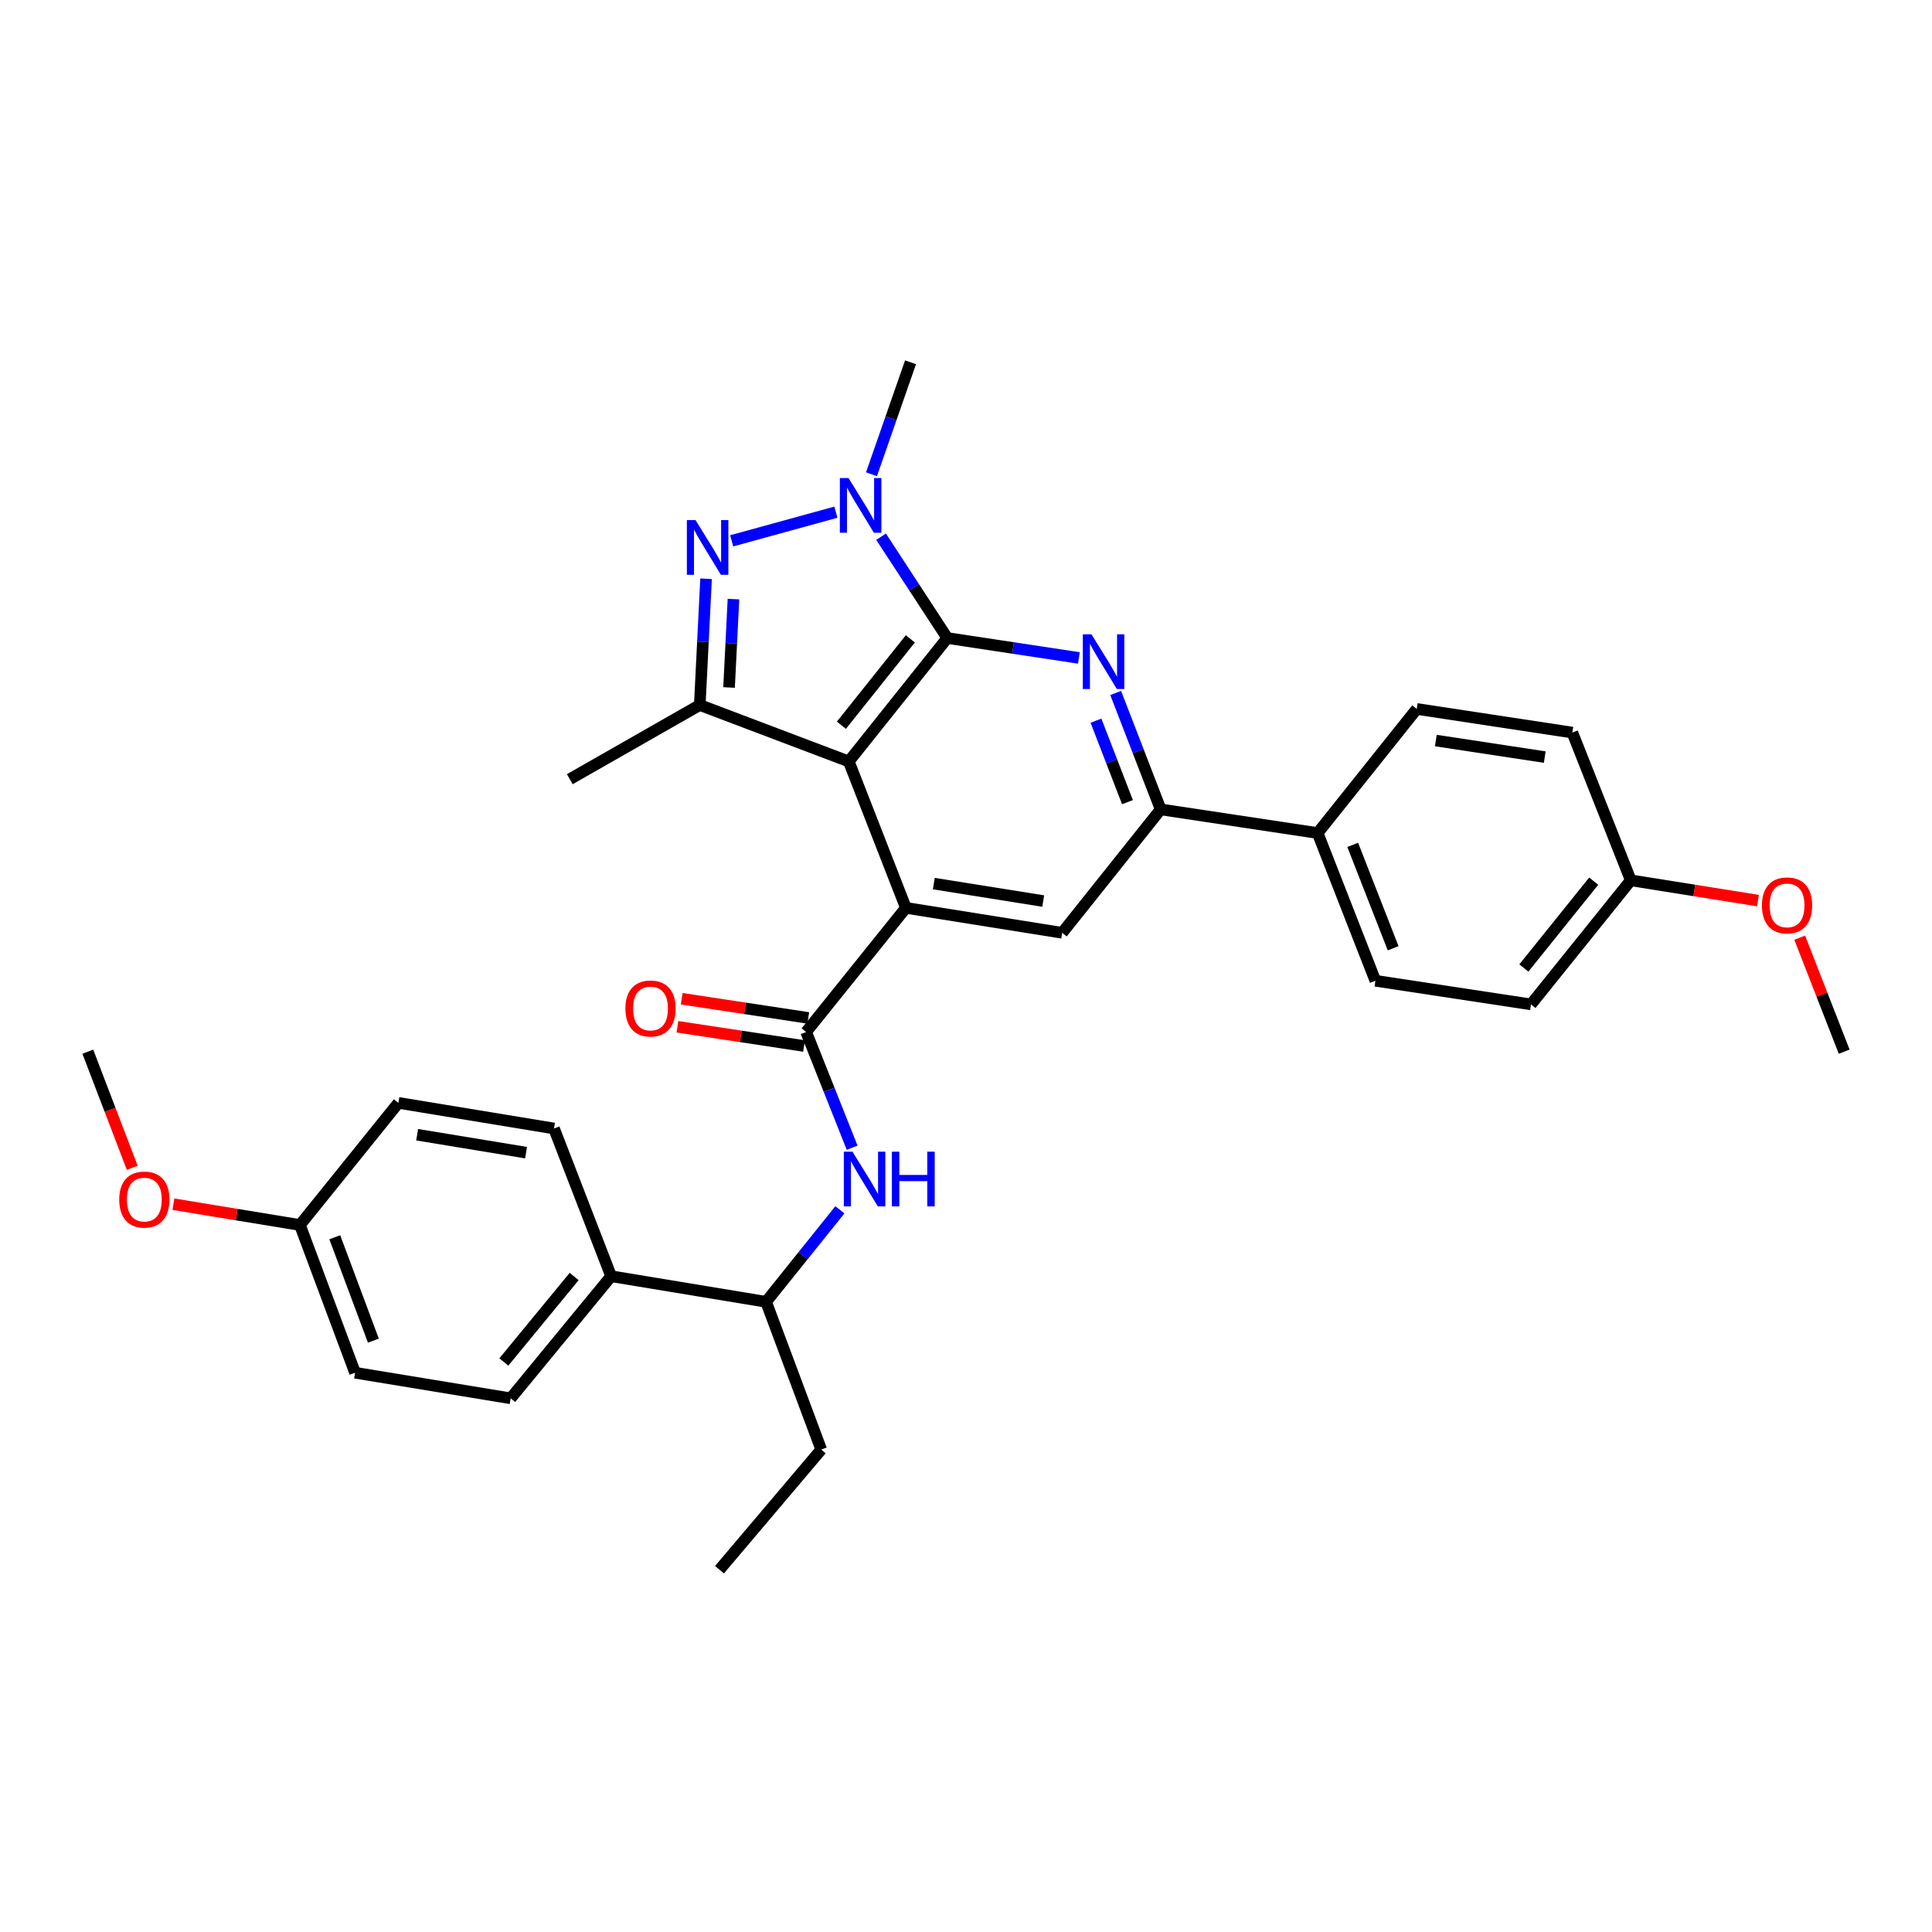 <?xml version='1.0' encoding='iso-8859-1'?>
<svg version='1.1' baseProfile='full'
              xmlns='http://www.w3.org/2000/svg'
                      xmlns:rdkit='http://www.rdkit.org/xml'
                      xmlns:xlink='http://www.w3.org/1999/xlink'
                  xml:space='preserve'
width='1000px' height='1000px' viewBox='0 0 1000 1000'>
<!-- END OF HEADER -->
<rect style='opacity:1.0;fill:#FFFFFF;stroke:none' width='1000' height='1000' x='0' y='0'> </rect>
<path class='bond-0' d='M 490.316,330.245 L 439.333,394.135' style='fill:none;fill-rule:evenodd;stroke:#000000;stroke-width:6px;stroke-linecap:butt;stroke-linejoin:miter;stroke-opacity:1' />
<path class='bond-0' d='M 471.19,330.669 L 435.502,375.391' style='fill:none;fill-rule:evenodd;stroke:#000000;stroke-width:6px;stroke-linecap:butt;stroke-linejoin:miter;stroke-opacity:1' />
<path class='bond-1' d='M 490.316,330.245 L 473.18,304.023' style='fill:none;fill-rule:evenodd;stroke:#000000;stroke-width:6px;stroke-linecap:butt;stroke-linejoin:miter;stroke-opacity:1' />
<path class='bond-1' d='M 473.18,304.023 L 456.045,277.801' style='fill:none;fill-rule:evenodd;stroke:#0000FF;stroke-width:6px;stroke-linecap:butt;stroke-linejoin:miter;stroke-opacity:1' />
<path class='bond-4' d='M 490.316,330.245 L 524.369,335.393' style='fill:none;fill-rule:evenodd;stroke:#000000;stroke-width:6px;stroke-linecap:butt;stroke-linejoin:miter;stroke-opacity:1' />
<path class='bond-4' d='M 524.369,335.393 L 558.423,340.542' style='fill:none;fill-rule:evenodd;stroke:#0000FF;stroke-width:6px;stroke-linecap:butt;stroke-linejoin:miter;stroke-opacity:1' />
<path class='bond-3' d='M 439.333,394.135 L 468.891,469.911' style='fill:none;fill-rule:evenodd;stroke:#000000;stroke-width:6px;stroke-linecap:butt;stroke-linejoin:miter;stroke-opacity:1' />
<path class='bond-5' d='M 439.333,394.135 L 362.202,364.919' style='fill:none;fill-rule:evenodd;stroke:#000000;stroke-width:6px;stroke-linecap:butt;stroke-linejoin:miter;stroke-opacity:1' />
<path class='bond-2' d='M 432.659,265.107 L 378.726,279.932' style='fill:none;fill-rule:evenodd;stroke:#0000FF;stroke-width:6px;stroke-linecap:butt;stroke-linejoin:miter;stroke-opacity:1' />
<path class='bond-18' d='M 451.075,245.47 L 461.183,216.495' style='fill:none;fill-rule:evenodd;stroke:#0000FF;stroke-width:6px;stroke-linecap:butt;stroke-linejoin:miter;stroke-opacity:1' />
<path class='bond-18' d='M 461.183,216.495 L 471.29,187.519' style='fill:none;fill-rule:evenodd;stroke:#000000;stroke-width:6px;stroke-linecap:butt;stroke-linejoin:miter;stroke-opacity:1' />
<path class='bond-32' d='M 365.458,299.559 L 363.83,332.239' style='fill:none;fill-rule:evenodd;stroke:#0000FF;stroke-width:6px;stroke-linecap:butt;stroke-linejoin:miter;stroke-opacity:1' />
<path class='bond-32' d='M 363.83,332.239 L 362.202,364.919' style='fill:none;fill-rule:evenodd;stroke:#000000;stroke-width:6px;stroke-linecap:butt;stroke-linejoin:miter;stroke-opacity:1' />
<path class='bond-32' d='M 379.637,310.094 L 378.497,332.97' style='fill:none;fill-rule:evenodd;stroke:#0000FF;stroke-width:6px;stroke-linecap:butt;stroke-linejoin:miter;stroke-opacity:1' />
<path class='bond-32' d='M 378.497,332.97 L 377.358,355.846' style='fill:none;fill-rule:evenodd;stroke:#000000;stroke-width:6px;stroke-linecap:butt;stroke-linejoin:miter;stroke-opacity:1' />
<path class='bond-6' d='M 468.891,469.911 L 417.256,534.144' style='fill:none;fill-rule:evenodd;stroke:#000000;stroke-width:6px;stroke-linecap:butt;stroke-linejoin:miter;stroke-opacity:1' />
<path class='bond-33' d='M 468.891,469.911 L 549.783,482.826' style='fill:none;fill-rule:evenodd;stroke:#000000;stroke-width:6px;stroke-linecap:butt;stroke-linejoin:miter;stroke-opacity:1' />
<path class='bond-33' d='M 483.341,457.347 L 539.965,466.387' style='fill:none;fill-rule:evenodd;stroke:#000000;stroke-width:6px;stroke-linecap:butt;stroke-linejoin:miter;stroke-opacity:1' />
<path class='bond-7' d='M 577.474,358.684 L 589.12,388.81' style='fill:none;fill-rule:evenodd;stroke:#0000FF;stroke-width:6px;stroke-linecap:butt;stroke-linejoin:miter;stroke-opacity:1' />
<path class='bond-7' d='M 589.12,388.81 L 600.766,418.937' style='fill:none;fill-rule:evenodd;stroke:#000000;stroke-width:6px;stroke-linecap:butt;stroke-linejoin:miter;stroke-opacity:1' />
<path class='bond-7' d='M 567.27,373.017 L 575.423,394.106' style='fill:none;fill-rule:evenodd;stroke:#0000FF;stroke-width:6px;stroke-linecap:butt;stroke-linejoin:miter;stroke-opacity:1' />
<path class='bond-7' d='M 575.423,394.106 L 583.575,415.194' style='fill:none;fill-rule:evenodd;stroke:#000000;stroke-width:6px;stroke-linecap:butt;stroke-linejoin:miter;stroke-opacity:1' />
<path class='bond-21' d='M 362.202,364.919 L 294.919,403.313' style='fill:none;fill-rule:evenodd;stroke:#000000;stroke-width:6px;stroke-linecap:butt;stroke-linejoin:miter;stroke-opacity:1' />
<path class='bond-9' d='M 417.256,534.144 L 429.158,564.103' style='fill:none;fill-rule:evenodd;stroke:#000000;stroke-width:6px;stroke-linecap:butt;stroke-linejoin:miter;stroke-opacity:1' />
<path class='bond-9' d='M 429.158,564.103 L 441.061,594.063' style='fill:none;fill-rule:evenodd;stroke:#0000FF;stroke-width:6px;stroke-linecap:butt;stroke-linejoin:miter;stroke-opacity:1' />
<path class='bond-12' d='M 418.358,526.884 L 385.602,521.911' style='fill:none;fill-rule:evenodd;stroke:#000000;stroke-width:6px;stroke-linecap:butt;stroke-linejoin:miter;stroke-opacity:1' />
<path class='bond-12' d='M 385.602,521.911 L 352.846,516.937' style='fill:none;fill-rule:evenodd;stroke:#FF0000;stroke-width:6px;stroke-linecap:butt;stroke-linejoin:miter;stroke-opacity:1' />
<path class='bond-12' d='M 416.154,541.403 L 383.398,536.43' style='fill:none;fill-rule:evenodd;stroke:#000000;stroke-width:6px;stroke-linecap:butt;stroke-linejoin:miter;stroke-opacity:1' />
<path class='bond-12' d='M 383.398,536.43 L 350.641,531.456' style='fill:none;fill-rule:evenodd;stroke:#FF0000;stroke-width:6px;stroke-linecap:butt;stroke-linejoin:miter;stroke-opacity:1' />
<path class='bond-8' d='M 600.766,418.937 L 549.783,482.826' style='fill:none;fill-rule:evenodd;stroke:#000000;stroke-width:6px;stroke-linecap:butt;stroke-linejoin:miter;stroke-opacity:1' />
<path class='bond-10' d='M 600.766,418.937 L 682.001,431.183' style='fill:none;fill-rule:evenodd;stroke:#000000;stroke-width:6px;stroke-linecap:butt;stroke-linejoin:miter;stroke-opacity:1' />
<path class='bond-11' d='M 434.723,626.196 L 415.62,650.007' style='fill:none;fill-rule:evenodd;stroke:#0000FF;stroke-width:6px;stroke-linecap:butt;stroke-linejoin:miter;stroke-opacity:1' />
<path class='bond-11' d='M 415.62,650.007 L 396.517,673.818' style='fill:none;fill-rule:evenodd;stroke:#000000;stroke-width:6px;stroke-linecap:butt;stroke-linejoin:miter;stroke-opacity:1' />
<path class='bond-14' d='M 682.001,431.183 L 711.902,507.645' style='fill:none;fill-rule:evenodd;stroke:#000000;stroke-width:6px;stroke-linecap:butt;stroke-linejoin:miter;stroke-opacity:1' />
<path class='bond-14' d='M 700.163,437.303 L 721.094,490.827' style='fill:none;fill-rule:evenodd;stroke:#000000;stroke-width:6px;stroke-linecap:butt;stroke-linejoin:miter;stroke-opacity:1' />
<path class='bond-15' d='M 682.001,431.183 L 733.31,366.95' style='fill:none;fill-rule:evenodd;stroke:#000000;stroke-width:6px;stroke-linecap:butt;stroke-linejoin:miter;stroke-opacity:1' />
<path class='bond-13' d='M 396.517,673.818 L 316.327,660.568' style='fill:none;fill-rule:evenodd;stroke:#000000;stroke-width:6px;stroke-linecap:butt;stroke-linejoin:miter;stroke-opacity:1' />
<path class='bond-28' d='M 396.517,673.818 L 425.072,750.296' style='fill:none;fill-rule:evenodd;stroke:#000000;stroke-width:6px;stroke-linecap:butt;stroke-linejoin:miter;stroke-opacity:1' />
<path class='bond-16' d='M 316.327,660.568 L 264.324,723.773' style='fill:none;fill-rule:evenodd;stroke:#000000;stroke-width:6px;stroke-linecap:butt;stroke-linejoin:miter;stroke-opacity:1' />
<path class='bond-16' d='M 297.186,660.719 L 260.784,704.962' style='fill:none;fill-rule:evenodd;stroke:#000000;stroke-width:6px;stroke-linecap:butt;stroke-linejoin:miter;stroke-opacity:1' />
<path class='bond-17' d='M 316.327,660.568 L 286.752,584.106' style='fill:none;fill-rule:evenodd;stroke:#000000;stroke-width:6px;stroke-linecap:butt;stroke-linejoin:miter;stroke-opacity:1' />
<path class='bond-22' d='M 711.902,507.645 L 792.443,519.874' style='fill:none;fill-rule:evenodd;stroke:#000000;stroke-width:6px;stroke-linecap:butt;stroke-linejoin:miter;stroke-opacity:1' />
<path class='bond-23' d='M 733.31,366.95 L 813.843,379.18' style='fill:none;fill-rule:evenodd;stroke:#000000;stroke-width:6px;stroke-linecap:butt;stroke-linejoin:miter;stroke-opacity:1' />
<path class='bond-23' d='M 743.185,383.304 L 799.558,391.865' style='fill:none;fill-rule:evenodd;stroke:#000000;stroke-width:6px;stroke-linecap:butt;stroke-linejoin:miter;stroke-opacity:1' />
<path class='bond-25' d='M 264.324,723.773 L 183.783,710.523' style='fill:none;fill-rule:evenodd;stroke:#000000;stroke-width:6px;stroke-linecap:butt;stroke-linejoin:miter;stroke-opacity:1' />
<path class='bond-24' d='M 286.752,584.106 L 206.211,570.849' style='fill:none;fill-rule:evenodd;stroke:#000000;stroke-width:6px;stroke-linecap:butt;stroke-linejoin:miter;stroke-opacity:1' />
<path class='bond-24' d='M 272.285,596.608 L 215.907,587.328' style='fill:none;fill-rule:evenodd;stroke:#000000;stroke-width:6px;stroke-linecap:butt;stroke-linejoin:miter;stroke-opacity:1' />
<path class='bond-19' d='M 844.087,455.65 L 813.843,379.18' style='fill:none;fill-rule:evenodd;stroke:#000000;stroke-width:6px;stroke-linecap:butt;stroke-linejoin:miter;stroke-opacity:1' />
<path class='bond-26' d='M 844.087,455.65 L 877.005,460.9' style='fill:none;fill-rule:evenodd;stroke:#000000;stroke-width:6px;stroke-linecap:butt;stroke-linejoin:miter;stroke-opacity:1' />
<path class='bond-26' d='M 877.005,460.9 L 909.923,466.149' style='fill:none;fill-rule:evenodd;stroke:#FF0000;stroke-width:6px;stroke-linecap:butt;stroke-linejoin:miter;stroke-opacity:1' />
<path class='bond-34' d='M 844.087,455.65 L 792.443,519.874' style='fill:none;fill-rule:evenodd;stroke:#000000;stroke-width:6px;stroke-linecap:butt;stroke-linejoin:miter;stroke-opacity:1' />
<path class='bond-34' d='M 824.896,456.081 L 788.745,501.038' style='fill:none;fill-rule:evenodd;stroke:#000000;stroke-width:6px;stroke-linecap:butt;stroke-linejoin:miter;stroke-opacity:1' />
<path class='bond-20' d='M 155.244,634.061 L 206.211,570.849' style='fill:none;fill-rule:evenodd;stroke:#000000;stroke-width:6px;stroke-linecap:butt;stroke-linejoin:miter;stroke-opacity:1' />
<path class='bond-27' d='M 155.244,634.061 L 122.494,628.674' style='fill:none;fill-rule:evenodd;stroke:#000000;stroke-width:6px;stroke-linecap:butt;stroke-linejoin:miter;stroke-opacity:1' />
<path class='bond-27' d='M 122.494,628.674 L 89.743,623.286' style='fill:none;fill-rule:evenodd;stroke:#FF0000;stroke-width:6px;stroke-linecap:butt;stroke-linejoin:miter;stroke-opacity:1' />
<path class='bond-35' d='M 155.244,634.061 L 183.783,710.523' style='fill:none;fill-rule:evenodd;stroke:#000000;stroke-width:6px;stroke-linecap:butt;stroke-linejoin:miter;stroke-opacity:1' />
<path class='bond-35' d='M 173.283,640.395 L 193.26,693.919' style='fill:none;fill-rule:evenodd;stroke:#000000;stroke-width:6px;stroke-linecap:butt;stroke-linejoin:miter;stroke-opacity:1' />
<path class='bond-29' d='M 931.523,485.343 L 943.034,514.846' style='fill:none;fill-rule:evenodd;stroke:#FF0000;stroke-width:6px;stroke-linecap:butt;stroke-linejoin:miter;stroke-opacity:1' />
<path class='bond-29' d='M 943.034,514.846 L 954.545,544.35' style='fill:none;fill-rule:evenodd;stroke:#000000;stroke-width:6px;stroke-linecap:butt;stroke-linejoin:miter;stroke-opacity:1' />
<path class='bond-30' d='M 68.442,604.445 L 56.948,574.398' style='fill:none;fill-rule:evenodd;stroke:#FF0000;stroke-width:6px;stroke-linecap:butt;stroke-linejoin:miter;stroke-opacity:1' />
<path class='bond-30' d='M 56.948,574.398 L 45.455,544.35' style='fill:none;fill-rule:evenodd;stroke:#000000;stroke-width:6px;stroke-linecap:butt;stroke-linejoin:miter;stroke-opacity:1' />
<path class='bond-31' d='M 425.072,750.296 L 372.4,812.481' style='fill:none;fill-rule:evenodd;stroke:#000000;stroke-width:6px;stroke-linecap:butt;stroke-linejoin:miter;stroke-opacity:1' />
<path  class='atom-2' d='M 439.192 247.431
L 448.472 262.431
Q 449.392 263.911, 450.872 266.591
Q 452.352 269.271, 452.432 269.431
L 452.432 247.431
L 456.192 247.431
L 456.192 275.751
L 452.312 275.751
L 442.352 259.351
Q 441.192 257.431, 439.952 255.231
Q 438.752 253.031, 438.392 252.351
L 438.392 275.751
L 434.712 275.751
L 434.712 247.431
L 439.192 247.431
' fill='#0000FF'/>
<path  class='atom-3' d='M 360.005 269.198
L 369.285 284.198
Q 370.205 285.678, 371.685 288.358
Q 373.165 291.038, 373.245 291.198
L 373.245 269.198
L 377.005 269.198
L 377.005 297.518
L 373.125 297.518
L 363.165 281.118
Q 362.005 279.198, 360.765 276.998
Q 359.565 274.798, 359.205 274.118
L 359.205 297.518
L 355.525 297.518
L 355.525 269.198
L 360.005 269.198
' fill='#0000FF'/>
<path  class='atom-5' d='M 564.948 328.315
L 574.228 343.315
Q 575.148 344.795, 576.628 347.475
Q 578.108 350.155, 578.188 350.315
L 578.188 328.315
L 581.948 328.315
L 581.948 356.635
L 578.068 356.635
L 568.108 340.235
Q 566.948 338.315, 565.708 336.115
Q 564.508 333.915, 564.148 333.235
L 564.148 356.635
L 560.468 356.635
L 560.468 328.315
L 564.948 328.315
' fill='#0000FF'/>
<path  class='atom-10' d='M 441.24 596.111
L 450.52 611.111
Q 451.44 612.591, 452.92 615.271
Q 454.4 617.951, 454.48 618.111
L 454.48 596.111
L 458.24 596.111
L 458.24 624.431
L 454.36 624.431
L 444.4 608.031
Q 443.24 606.111, 442 603.911
Q 440.8 601.711, 440.44 601.031
L 440.44 624.431
L 436.76 624.431
L 436.76 596.111
L 441.24 596.111
' fill='#0000FF'/>
<path  class='atom-10' d='M 461.64 596.111
L 465.48 596.111
L 465.48 608.151
L 479.96 608.151
L 479.96 596.111
L 483.8 596.111
L 483.8 624.431
L 479.96 624.431
L 479.96 611.351
L 465.48 611.351
L 465.48 624.431
L 461.64 624.431
L 461.64 596.111
' fill='#0000FF'/>
<path  class='atom-13' d='M 323.707 521.994
Q 323.707 515.194, 327.067 511.394
Q 330.427 507.594, 336.707 507.594
Q 342.987 507.594, 346.347 511.394
Q 349.707 515.194, 349.707 521.994
Q 349.707 528.874, 346.307 532.794
Q 342.907 536.674, 336.707 536.674
Q 330.467 536.674, 327.067 532.794
Q 323.707 528.914, 323.707 521.994
M 336.707 533.474
Q 341.027 533.474, 343.347 530.594
Q 345.707 527.674, 345.707 521.994
Q 345.707 516.434, 343.347 513.634
Q 341.027 510.794, 336.707 510.794
Q 332.387 510.794, 330.027 513.594
Q 327.707 516.394, 327.707 521.994
Q 327.707 527.714, 330.027 530.594
Q 332.387 533.474, 336.707 533.474
' fill='#FF0000'/>
<path  class='atom-27' d='M 911.971 468.629
Q 911.971 461.829, 915.331 458.029
Q 918.691 454.229, 924.971 454.229
Q 931.251 454.229, 934.611 458.029
Q 937.971 461.829, 937.971 468.629
Q 937.971 475.509, 934.571 479.429
Q 931.171 483.309, 924.971 483.309
Q 918.731 483.309, 915.331 479.429
Q 911.971 475.549, 911.971 468.629
M 924.971 480.109
Q 929.291 480.109, 931.611 477.229
Q 933.971 474.309, 933.971 468.629
Q 933.971 463.069, 931.611 460.269
Q 929.291 457.429, 924.971 457.429
Q 920.651 457.429, 918.291 460.229
Q 915.971 463.029, 915.971 468.629
Q 915.971 474.349, 918.291 477.229
Q 920.651 480.109, 924.971 480.109
' fill='#FF0000'/>
<path  class='atom-28' d='M 61.703 620.892
Q 61.703 614.092, 65.063 610.292
Q 68.423 606.492, 74.703 606.492
Q 80.983 606.492, 84.343 610.292
Q 87.703 614.092, 87.703 620.892
Q 87.703 627.772, 84.303 631.692
Q 80.903 635.572, 74.703 635.572
Q 68.463 635.572, 65.063 631.692
Q 61.703 627.812, 61.703 620.892
M 74.703 632.372
Q 79.023 632.372, 81.343 629.492
Q 83.703 626.572, 83.703 620.892
Q 83.703 615.332, 81.343 612.532
Q 79.023 609.692, 74.703 609.692
Q 70.383 609.692, 68.023 612.492
Q 65.703 615.292, 65.703 620.892
Q 65.703 626.612, 68.023 629.492
Q 70.383 632.372, 74.703 632.372
' fill='#FF0000'/>
</svg>
